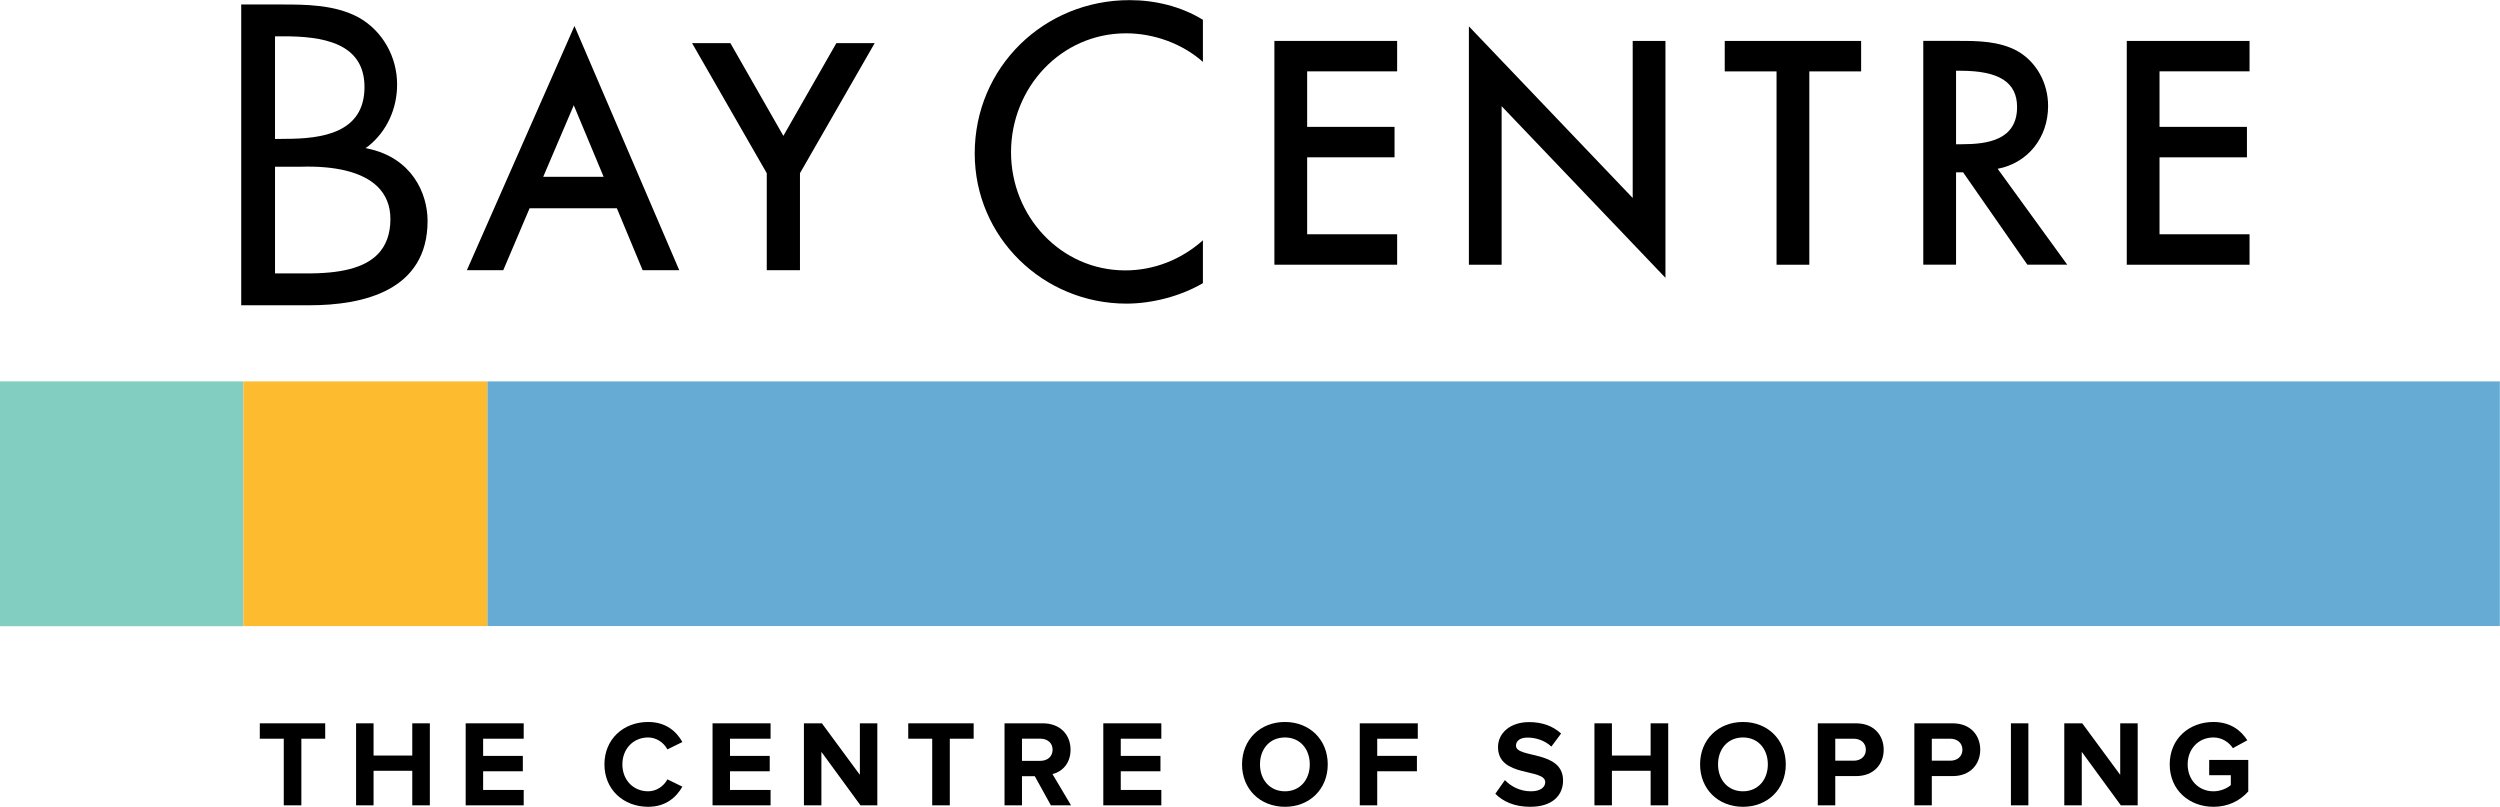 <?xml version="1.0" encoding="UTF-8" standalone="no"?>
<!-- Created with Inkscape (http://www.inkscape.org/) -->

<svg
   xmlns:dc="http://purl.org/dc/elements/1.1/"
   xmlns:cc="http://creativecommons.org/ns#"
   xmlns:rdf="http://www.w3.org/1999/02/22-rdf-syntax-ns#"
   xmlns:svg="http://www.w3.org/2000/svg"
   xmlns="http://www.w3.org/2000/svg"
   xmlns:sodipodi="http://sodipodi.sourceforge.net/DTD/sodipodi-0.dtd"
   xmlns:inkscape="http://www.inkscape.org/namespaces/inkscape"
   width="338.471"
   height="109.221"
   id="svg2"
   version="1.1"
   inkscape:version="0.48.2 r9819"
   sodipodi:docname="New document 1">
  <defs
     id="defs4">
    <clipPath
       id="clipPath5143"
       clipPathUnits="userSpaceOnUse">
      <path
         inkscape:connector-curvature="0"
         id="path5145"
         d="m 0,46.461 792,0 0,552.389 -792,0 0,-552.389 z" />
    </clipPath>
  </defs>
  <sodipodi:namedview
     id="base"
     pagecolor="#ffffff"
     bordercolor="#666666"
     borderopacity="1.0"
     inkscape:pageopacity="0.0"
     inkscape:pageshadow="2"
     inkscape:zoom="1.01"
     inkscape:cx="174.36622"
     inkscape:cy="40.845582"
     inkscape:document-units="px"
     inkscape:current-layer="layer1"
     showgrid="false"
     fit-margin-top="0"
     fit-margin-left="0"
     fit-margin-right="0"
     fit-margin-bottom="0"
     inkscape:window-width="475"
     inkscape:window-height="458"
     inkscape:window-x="110"
     inkscape:window-y="110"
     inkscape:window-maximized="0" />
  <g
     inkscape:label="Layer 1"
     inkscape:groupmode="layer"
     id="layer1"
     transform="translate(-300.864,-368.678)">
    <g
       transform="matrix(2.673,0,0,-2.673,249.932,661.277)"
       id="g5139">
      <g
         clip-path="url(#clipPath5143)"
         id="g5141">
        <g
           transform="translate(79.982,106.329)"
           id="g5147">
          <path
             id="path5149"
             style="fill:#000000;fill-opacity:1;fill-rule:nonzero;stroke:none"
             d="m 0,0 c -1.056,0.939 -2.503,1.448 -3.892,1.448 -3.304,0 -5.827,-2.758 -5.827,-6.024 0,-3.227 2.503,-5.984 5.789,-5.984 1.446,0 2.835,0.546 3.93,1.524 l 0,-2.17 c -1.134,-0.665 -2.581,-1.037 -3.872,-1.037 -4.205,0 -7.686,3.345 -7.686,7.607 0,4.362 3.501,7.765 7.842,7.765 1.291,0 2.601,-0.313 3.716,-0.996 L 0,0 z"
             inkscape:connector-curvature="0" />
        </g>
        <g
           transform="translate(89.68,107.392)"
           id="g5151">
          <path
             id="path5153"
             style="fill:#000000;fill-opacity:1;fill-rule:nonzero;stroke:none"
             d="m 0,0 -6.077,0 0,-11.335 6.217,0 0,1.542 -4.558,0 0,3.898 4.426,0 0,1.542 -4.426,0 0,2.811 4.558,0 L 0.14,0 0,0 z"
             inkscape:connector-curvature="0" />
        </g>
        <g
           transform="translate(93.454,107.779)"
           id="g5155">
          <path
             id="path5157"
             style="fill:#000000;fill-opacity:1;fill-rule:nonzero;stroke:none"
             d="m 0,0 0,-11.722 1.658,0 0,8.029 c 0.457,-0.478 8.298,-8.693 8.298,-8.693 l 0,11.999 -1.659,0 0,-7.955 C 7.84,-7.864 0,0.351 0,0.351 L 0,0 z"
             inkscape:connector-curvature="0" />
        </g>
        <g
           transform="translate(113.18,107.392)"
           id="g5159">
          <path
             id="path5161"
             style="fill:#000000;fill-opacity:1;fill-rule:nonzero;stroke:none"
             d="m 0,0 -6.767,0 0,-1.542 2.624,0 0,-9.793 1.66,0 0,9.793 2.624,0 L 0.141,0 0,0 z"
             inkscape:connector-curvature="0" />
        </g>
        <g
           transform="translate(132.854,107.392)"
           id="g5163">
          <path
             id="path5165"
             style="fill:#000000;fill-opacity:1;fill-rule:nonzero;stroke:none"
             d="m 0,0 -6.078,0 0,-11.335 6.219,0 0,1.542 -4.56,0 0,3.898 4.428,0 0,1.542 -4.428,0 0,2.811 4.56,0 L 0.141,0 0,0 z"
             inkscape:connector-curvature="0" />
        </g>
        <g
           transform="translate(62.969,107.281)"
           id="g5167">
          <path
             id="path5169"
             style="fill:#000000;fill-opacity:1;fill-rule:nonzero;stroke:none"
             d="m 0,0 -1.552,0 c 0,0 -2.346,-4.105 -2.685,-4.697 C -4.575,-4.105 -6.921,0 -6.921,0 l -1.941,0 c 0,0 3.726,-6.486 3.784,-6.589 l 0,-4.914 1.682,0 0,4.914 C -3.337,-6.486 0.389,0 0.389,0 L 0,0 z"
             inkscape:connector-curvature="0" />
        </g>
        <g
           transform="translate(48.151,108.149)"
           id="g5171">
          <path
             id="path5173"
             style="fill:#000000;fill-opacity:1;fill-rule:nonzero;stroke:none"
             d="m 0,0 -0.208,-0.473 -5.242,-11.898 1.843,0 c 0,0 1.228,2.887 1.334,3.137 l 4.421,0 c 0.106,-0.253 1.305,-3.137 1.305,-3.137 l 1.855,0 L 0,0 z m -1.583,-7.64 c 0.204,0.477 1.244,2.911 1.548,3.624 0.299,-0.715 1.314,-3.149 1.513,-3.624 l -3.061,0 z"
             inkscape:connector-curvature="0" />
        </g>
        <g
           transform="translate(120.237,100.915)"
           id="g5175">
          <path
             id="path5177"
             style="fill:#000000;fill-opacity:1;fill-rule:nonzero;stroke:none"
             d="m 0,0 c 1.512,0.287 2.554,1.558 2.554,3.186 0,1.151 -0.583,2.209 -1.522,2.76 -0.938,0.532 -2.075,0.532 -2.988,0.532 l -1.672,0 -0.14,0 0,-11.335 1.66,0 0,4.677 0.358,0 c 0.081,-0.117 3.254,-4.677 3.254,-4.677 l 2.02,0 c 0,0 -3.288,4.532 -3.524,4.857 m -1.809,1.244 -0.299,0 0,3.722 0.226,0 c 1.954,0 2.865,-0.585 2.865,-1.839 0,-1.669 -1.493,-1.883 -2.792,-1.883"
             inkscape:connector-curvature="0" />
        </g>
        <g
           transform="translate(37.674,101.941)"
           id="g5179">
          <path
             id="path5181"
             style="fill:#000000;fill-opacity:1;fill-rule:nonzero;stroke:none"
             d="m 0,0 -0.106,0.022 0.148,0.104 c 0.923,0.742 1.452,1.878 1.452,3.118 0,1.416 -0.744,2.715 -1.939,3.391 -1.215,0.661 -2.717,0.661 -3.924,0.661 l -0.316,0 -1.717,0 0,-15.234 3.464,0 c 2.726,0 5.975,0.743 5.975,4.274 C 3.037,-2.265 2.242,-0.467 0,0 m -4.69,5.682 0.046,0 c 0,0 0.373,0.003 0.374,0.003 1.915,0 4.112,-0.292 4.112,-2.569 0,-2.326 -2.145,-2.625 -4.012,-2.625 l -0.52,-0.008 0,5.199 z M 0.491,-5.374 c -0.67,-0.665 -1.829,-0.966 -3.646,-0.95 l -1.535,0 0,5.401 1.233,0 c 1.84,0.066 3.204,-0.277 3.947,-0.993 0.441,-0.426 0.665,-0.983 0.665,-1.657 0,-0.758 -0.223,-1.364 -0.664,-1.801"
             inkscape:connector-curvature="0" />
        </g>
        <path
           id="path5183"
           style="fill:#65abd3;fill-opacity:1;fill-rule:nonzero;stroke:none"
           d="m 145.671,77.756 -101.935,0 0,12.39 101.935,0 0,-12.39 z"
           inkscape:connector-curvature="0" />
        <path
           id="path5185"
           style="fill:#82cec1;fill-opacity:1;fill-rule:nonzero;stroke:none"
           d="m 31.384,77.746 -12.331,0 0,12.402 12.331,0 0,-12.402 z"
           inkscape:connector-curvature="0" />
        <path
           id="path5187"
           style="fill:#fdbb30;fill-opacity:1;fill-rule:nonzero;stroke:none"
           d="m 43.735,77.753 -12.351,0 0,12.393 12.351,0 0,-12.393 z"
           inkscape:connector-curvature="0" />
        <g
           transform="translate(33.427,68.674)"
           id="g5189">
          <path
             id="path5191"
             style="fill:#000000;fill-opacity:1;fill-rule:nonzero;stroke:none"
             d="m 0,0 0,3.375 -1.214,0 0,0.779 3.313,0 0,-0.779 -1.208,0 L 0.891,0 0,0 z"
             inkscape:connector-curvature="0" />
        </g>
        <g
           transform="translate(39.936,68.674)"
           id="g5193">
          <path
             id="path5195"
             style="fill:#000000;fill-opacity:1;fill-rule:nonzero;stroke:none"
             d="m 0,0 0,1.75 -1.961,0 0,-1.75 -0.885,0 0,4.154 0.885,0 0,-1.632 1.961,0 0,1.632 0.89,0 L 0.89,0 0,0 z"
             inkscape:connector-curvature="0" />
        </g>
        <g
           transform="translate(42.641,68.674)"
           id="g5197">
          <path
             id="path5199"
             style="fill:#000000;fill-opacity:1;fill-rule:nonzero;stroke:none"
             d="m 0,0 0,4.154 2.939,0 0,-0.779 -2.055,0 0,-0.871 2.011,0 0,-0.779 -2.011,0 0,-0.946 2.055,0 L 2.939,0 0,0 z"
             inkscape:connector-curvature="0" />
        </g>
        <g
           transform="translate(49.669,70.748)"
           id="g5201">
          <path
             id="path5203"
             style="fill:#000000;fill-opacity:1;fill-rule:nonzero;stroke:none"
             d="m 0,0 c 0,1.283 0.965,2.148 2.217,2.148 0.909,0 1.438,-0.491 1.731,-1.015 L 3.188,0.76 C 3.014,1.096 2.64,1.364 2.217,1.364 1.457,1.364 0.909,0.784 0.909,0 c 0,-0.785 0.548,-1.363 1.308,-1.363 0.423,0 0.797,0.267 0.971,0.604 l 0.76,-0.368 C 3.655,-1.644 3.126,-2.148 2.217,-2.148 0.965,-2.148 0,-1.276 0,0"
             inkscape:connector-curvature="0" />
        </g>
        <g
           transform="translate(55.145,68.674)"
           id="g5205">
          <path
             id="path5207"
             style="fill:#000000;fill-opacity:1;fill-rule:nonzero;stroke:none"
             d="m 0,0 0,4.154 2.939,0 0,-0.779 -2.055,0 0,-0.871 2.012,0 0,-0.779 -2.012,0 0,-0.946 2.055,0 L 2.939,0 0,0 z"
             inkscape:connector-curvature="0" />
        </g>
        <g
           transform="translate(62.638,68.674)"
           id="g5209">
          <path
             id="path5211"
             style="fill:#000000;fill-opacity:1;fill-rule:nonzero;stroke:none"
             d="m 0,0 -1.98,2.709 0,-2.709 -0.885,0 0,4.154 0.91,0 1.924,-2.61 0,2.61 0.884,0 L 0.853,0 0,0 z"
             inkscape:connector-curvature="0" />
        </g>
        <g
           transform="translate(66.271,68.674)"
           id="g5213">
          <path
             id="path5215"
             style="fill:#000000;fill-opacity:1;fill-rule:nonzero;stroke:none"
             d="m 0,0 0,3.375 -1.214,0 0,0.779 3.313,0 0,-0.779 -1.208,0 L 0.891,0 0,0 z"
             inkscape:connector-curvature="0" />
        </g>
        <g
           transform="translate(72.369,71.495)"
           id="g5217">
          <path
             id="path5219"
             style="fill:#000000;fill-opacity:1;fill-rule:nonzero;stroke:none"
             d="m 0,0 c 0,0.343 -0.268,0.555 -0.616,0.555 l -0.935,0 0,-1.122 0.935,0 C -0.268,-0.567 0,-0.354 0,0 m -0.087,-2.821 -0.816,1.477 -0.648,0 0,-1.477 -0.884,0 0,4.154 1.943,0 c 0.866,0 1.401,-0.567 1.401,-1.339 0,-0.728 -0.467,-1.127 -0.915,-1.233 l 0.94,-1.582 -1.021,0 z"
             inkscape:connector-curvature="0" />
        </g>
        <g
           transform="translate(74.937,68.674)"
           id="g5221">
          <path
             id="path5223"
             style="fill:#000000;fill-opacity:1;fill-rule:nonzero;stroke:none"
             d="m 0,0 0,4.154 2.939,0 0,-0.779 -2.055,0 0,-0.871 2.011,0 0,-0.779 -2.011,0 0,-0.946 2.055,0 L 2.939,0 0,0 z"
             inkscape:connector-curvature="0" />
        </g>
        <g
           transform="translate(85.395,70.748)"
           id="g5225">
          <path
             id="path5227"
             style="fill:#000000;fill-opacity:1;fill-rule:nonzero;stroke:none"
             d="M 0,0 C 0,0.779 -0.492,1.364 -1.257,1.364 -2.03,1.364 -2.522,0.779 -2.522,0 c 0,-0.772 0.492,-1.363 1.265,-1.363 C -0.492,-1.363 0,-0.772 0,0 m -3.431,0 c 0,1.252 0.916,2.148 2.174,2.148 1.251,0 2.167,-0.896 2.167,-2.148 0,-1.252 -0.916,-2.148 -2.167,-2.148 -1.258,0 -2.174,0.896 -2.174,2.148"
             inkscape:connector-curvature="0" />
        </g>
        <g
           transform="translate(87.927,68.674)"
           id="g5229">
          <path
             id="path5231"
             style="fill:#000000;fill-opacity:1;fill-rule:nonzero;stroke:none"
             d="m 0,0 0,4.154 2.939,0 0,-0.779 -2.055,0 0,-0.871 2.011,0 0,-0.779 -2.011,0 L 0.884,0 0,0 z"
             inkscape:connector-curvature="0" />
        </g>
        <g
           transform="translate(94.793,69.26)"
           id="g5233">
          <path
             id="path5235"
             style="fill:#000000;fill-opacity:1;fill-rule:nonzero;stroke:none"
             d="m 0,0 0.485,0.691 c 0.293,-0.305 0.748,-0.566 1.32,-0.566 0.492,0 0.723,0.217 0.723,0.46 0,0.722 -2.392,0.218 -2.392,1.781 0,0.691 0.598,1.264 1.576,1.264 0.66,0 1.208,-0.199 1.619,-0.579 L 2.839,2.391 C 2.503,2.703 2.055,2.846 1.631,2.846 1.258,2.846 1.046,2.684 1.046,2.435 1.046,1.781 3.431,2.223 3.431,0.673 3.431,-0.087 2.883,-0.66 1.768,-0.66 0.965,-0.66 0.392,-0.392 0,0"
             inkscape:connector-curvature="0" />
        </g>
        <g
           transform="translate(102.659,68.674)"
           id="g5237">
          <path
             id="path5239"
             style="fill:#000000;fill-opacity:1;fill-rule:nonzero;stroke:none"
             d="m 0,0 0,1.75 -1.961,0 0,-1.75 -0.885,0 0,4.154 0.885,0 0,-1.632 1.961,0 0,1.632 0.891,0 L 0.891,0 0,0 z"
             inkscape:connector-curvature="0" />
        </g>
        <g
           transform="translate(108.596,70.748)"
           id="g5241">
          <path
             id="path5243"
             style="fill:#000000;fill-opacity:1;fill-rule:nonzero;stroke:none"
             d="M 0,0 C 0,0.779 -0.492,1.364 -1.258,1.364 -2.03,1.364 -2.522,0.779 -2.522,0 c 0,-0.772 0.492,-1.363 1.264,-1.363 C -0.492,-1.363 0,-0.772 0,0 m -3.432,0 c 0,1.252 0.916,2.148 2.174,2.148 1.252,0 2.167,-0.896 2.167,-2.148 0,-1.252 -0.915,-2.148 -2.167,-2.148 -1.258,0 -2.174,0.896 -2.174,2.148"
             inkscape:connector-curvature="0" />
        </g>
        <g
           transform="translate(113.561,71.489)"
           id="g5245">
          <path
             id="path5247"
             style="fill:#000000;fill-opacity:1;fill-rule:nonzero;stroke:none"
             d="m 0,0 c 0,0.349 -0.267,0.56 -0.616,0.56 l -0.934,0 0,-1.114 0.934,0 C -0.267,-0.554 0,-0.342 0,0 m -2.435,-2.815 0,4.154 1.943,0 c 0.903,0 1.395,-0.61 1.395,-1.339 0,-0.722 -0.498,-1.333 -1.395,-1.333 l -1.058,0 0,-1.482 -0.885,0 z"
             inkscape:connector-curvature="0" />
        </g>
        <g
           transform="translate(118.452,71.489)"
           id="g5249">
          <path
             id="path5251"
             style="fill:#000000;fill-opacity:1;fill-rule:nonzero;stroke:none"
             d="m 0,0 c 0,0.349 -0.268,0.56 -0.617,0.56 l -0.934,0 0,-1.114 0.934,0 C -0.268,-0.554 0,-0.342 0,0 m -2.435,-2.815 0,4.154 1.943,0 c 0.903,0 1.394,-0.61 1.394,-1.339 0,-0.722 -0.497,-1.333 -1.394,-1.333 l -1.059,0 0,-1.482 -0.884,0 z"
             inkscape:connector-curvature="0" />
        </g>
        <path
           id="path5253"
           style="fill:#000000;fill-opacity:1;fill-rule:nonzero;stroke:none"
           d="m 120.908,72.828 0.884,0 0,-4.154 -0.884,0 0,4.154 z"
           inkscape:connector-curvature="0" />
        <g
           transform="translate(126.476,68.674)"
           id="g5255">
          <path
             id="path5257"
             style="fill:#000000;fill-opacity:1;fill-rule:nonzero;stroke:none"
             d="m 0,0 -1.98,2.709 0,-2.709 -0.885,0 0,4.154 0.91,0 1.923,-2.61 0,2.61 0.885,0 L 0.853,0 0,0 z"
             inkscape:connector-curvature="0" />
        </g>
        <g
           transform="translate(128.951,70.748)"
           id="g5259">
          <path
             id="path5261"
             style="fill:#000000;fill-opacity:1;fill-rule:nonzero;stroke:none"
             d="m 0,0 c 0,1.315 0.997,2.148 2.217,2.148 0.86,0 1.401,-0.435 1.713,-0.927 L 3.2,0.822 C 3.008,1.115 2.653,1.364 2.217,1.364 1.458,1.364 0.909,0.784 0.909,0 c 0,-0.785 0.549,-1.363 1.308,-1.363 0.367,0 0.71,0.162 0.878,0.317 l 0,0.498 -1.096,0 0,0.773 1.98,0 0,-1.595 C 3.556,-1.843 2.964,-2.148 2.217,-2.148 0.997,-2.148 0,-1.307 0,0"
             inkscape:connector-curvature="0" />
        </g>
      </g>
    </g>
  </g>
</svg>
